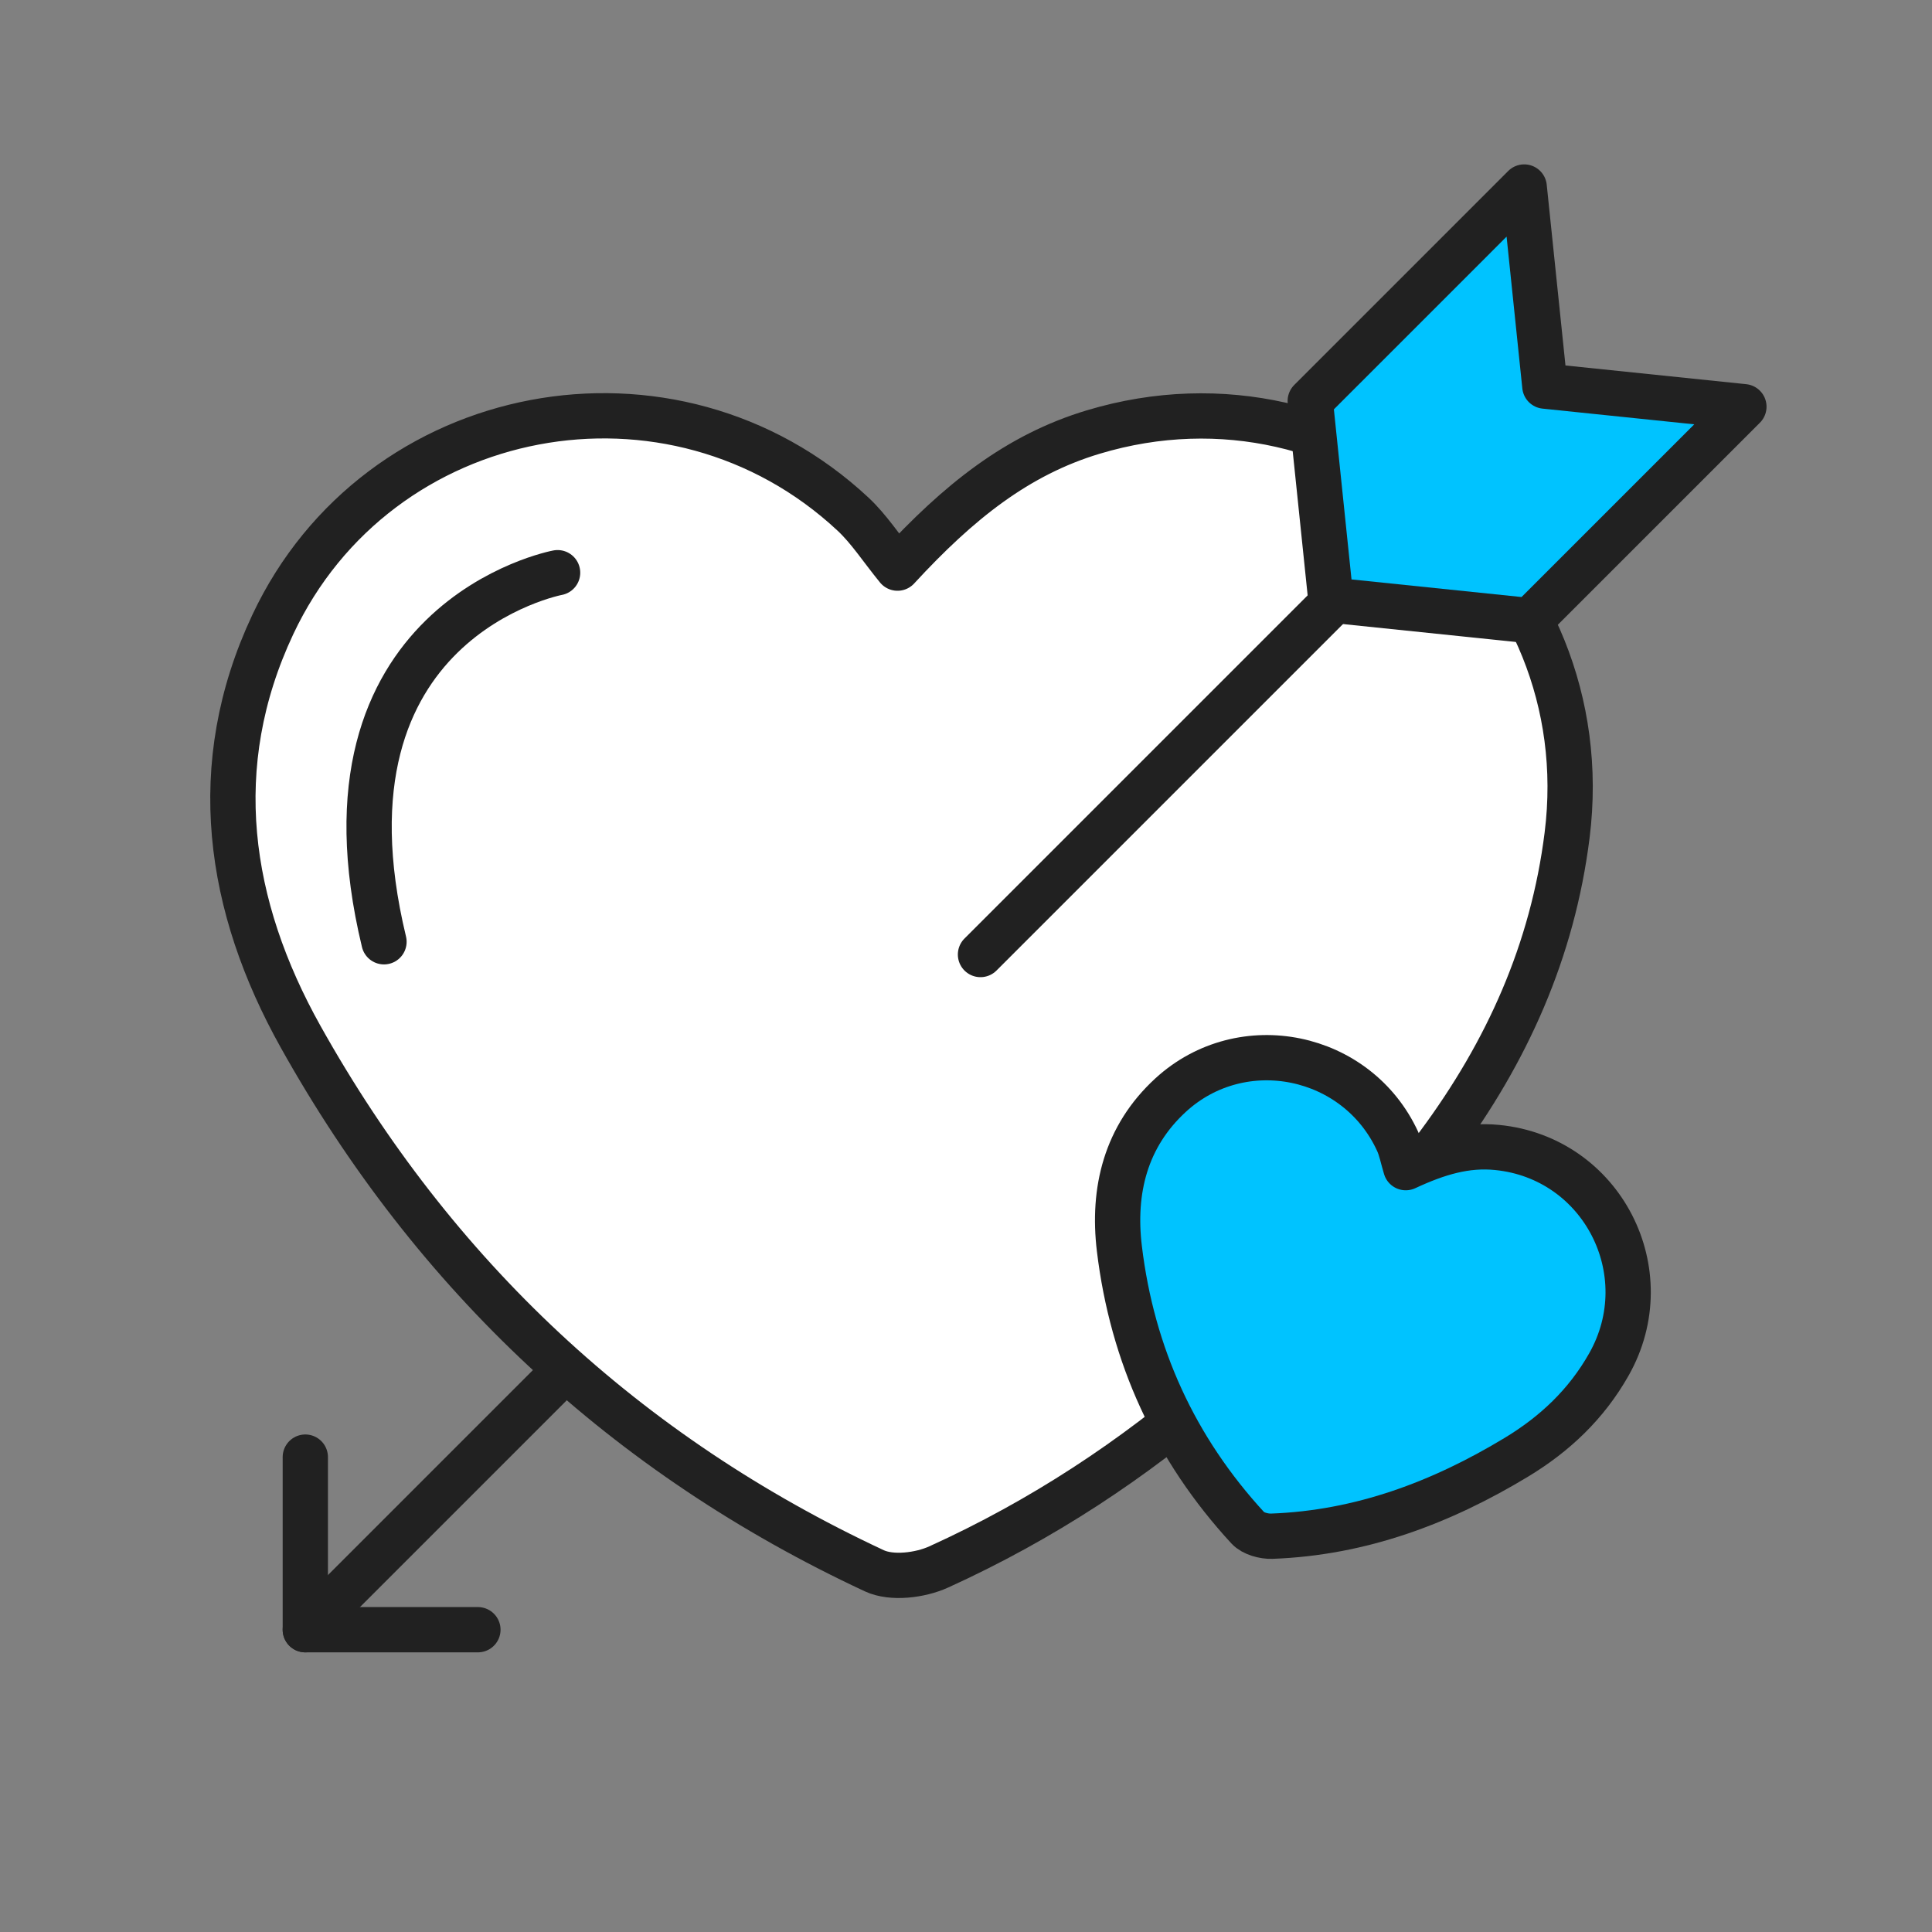 <?xml version="1.0" encoding="UTF-8"?>
<svg id="Layer_1" data-name="Layer 1" xmlns="http://www.w3.org/2000/svg" viewBox="0 0 512 512">
  <rect x="0" y="0" width="512" height="512" fill="#808080" stroke="none"/>
  <defs>
    <style>
      .cls-1 {
        fill: #00c3ff;
      }

      .cls-1, .cls-2, .cls-3 {
        stroke: #212121;
        stroke-linecap: round;
        stroke-linejoin: round;
        stroke-width: 12px;
      }

      .cls-2 {
        fill: none;
      }

      .cls-3 {
        fill: #fff;
      }
    </style>
  </defs>
  <line class="cls-3" x1="80.91" y1="431.89" x2="214.64" y2="298.16"/>
  <path class="cls-3" d="m289.74,114.49c-20.15,6.05-35.72,18.52-51.89,36.07-4.39-5.39-7.58-10.38-11.78-14.3-47.84-44.67-125.94-30.02-153.79,29.28-17.58,37.41-11.91,74.68,7.39,109.21,35.33,63.21,86.16,110.81,152.05,141.53,4.59,2.14,12.11,1.22,17.02-1.01,54.72-24.84,97.24-64.38,132.59-112.15,18.03-24.36,30.12-51.1,33.97-81.77,8.88-70.82-57.26-127.38-125.56-106.86Z"/>
  <path class="cls-1" d="m396.74,304.09c-8.21-.81-15.72,1.4-24.2,5.35-.79-2.61-1.2-4.9-2.14-6.94-10.7-23.34-41.22-29.66-60.16-12.3-11.95,10.96-15.45,25.32-13.59,40.72,3.4,28.2,14.74,53.05,34.07,74.02,1.35,1.46,4.21,2.25,6.33,2.17,23.56-.86,44.88-8.87,64.82-20.93,10.17-6.15,18.55-14.05,24.51-24.6,13.78-24.37-1.79-54.75-29.63-57.49Z"/>
  <line class="cls-3" x1="259.84" y1="252.96" x2="393.57" y2="119.23"/>
  <polygon class="cls-1" points="403.93 49.56 347.23 106.26 352.7 159.02 405.45 164.48 462.15 107.78 409.4 102.32 403.93 49.56"/>
  <path class="cls-3" d="m147.77,151.77s-66.59,12.49-46.01,97.81"/>
  <polyline class="cls-2" points="126.65 431.89 80.91 431.89 80.91 386.15"/>
</svg>